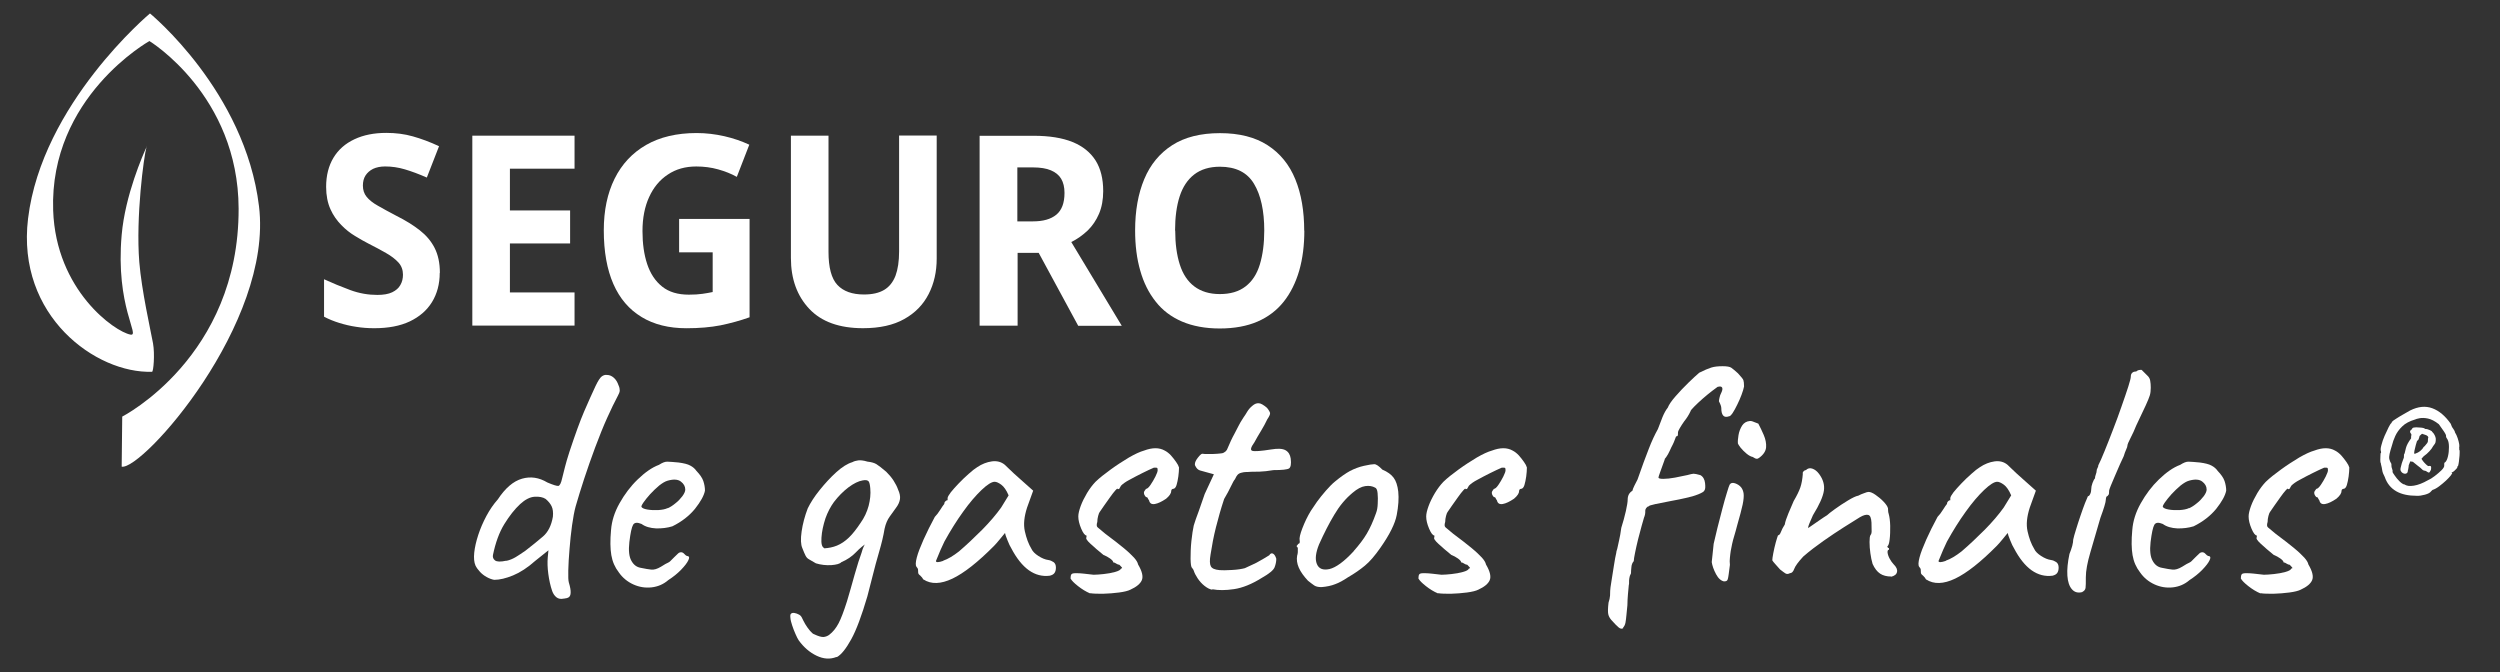 <svg width="186" height="50" viewBox="0 0 186 50" fill="none" xmlns="http://www.w3.org/2000/svg">
<rect x="0" y="0" width="186" height="50" fill="#333333" stroke="none"/>
<path d="M32.716 20.301C32.716 21.127 32.52 21.859 32.138 22.479C31.756 23.098 31.199 23.573 30.487 23.913C29.765 24.254 28.887 24.419 27.845 24.419C27.391 24.419 26.937 24.388 26.504 24.316C26.07 24.254 25.647 24.151 25.245 24.027C24.842 23.903 24.46 23.748 24.109 23.562V20.776C24.739 21.065 25.389 21.333 26.06 21.581C26.731 21.828 27.401 21.942 28.072 21.942C28.526 21.942 28.898 21.88 29.177 21.746C29.455 21.612 29.662 21.436 29.785 21.209C29.919 20.982 29.981 20.724 29.981 20.435C29.981 20.084 29.868 19.774 29.641 19.527C29.414 19.279 29.104 19.042 28.722 18.825C28.341 18.608 27.907 18.371 27.412 18.123C27.102 17.968 26.772 17.772 26.411 17.555C26.049 17.339 25.709 17.07 25.389 16.74C25.069 16.41 24.791 16.028 24.584 15.563C24.378 15.099 24.264 14.552 24.264 13.902C24.264 13.055 24.45 12.333 24.811 11.734C25.172 11.136 25.688 10.681 26.369 10.361C27.051 10.041 27.835 9.887 28.743 9.887C29.434 9.887 30.095 9.969 30.714 10.145C31.333 10.32 31.983 10.558 32.665 10.878L31.756 13.21C31.148 12.942 30.611 12.746 30.126 12.601C29.641 12.457 29.156 12.384 28.65 12.384C28.31 12.384 28.01 12.446 27.763 12.56C27.515 12.684 27.329 12.849 27.195 13.055C27.061 13.262 26.999 13.52 26.999 13.809C26.999 14.139 27.092 14.418 27.278 14.645C27.463 14.872 27.742 15.099 28.113 15.305C28.485 15.522 28.949 15.77 29.496 16.059C30.177 16.399 30.755 16.761 31.23 17.132C31.705 17.504 32.076 17.937 32.334 18.443C32.592 18.949 32.727 19.568 32.727 20.301H32.716Z" fill="white"/>
<path d="M42.746 24.224H35.141V10.094H42.746V12.55H37.937V15.657H42.416V18.113H37.937V21.757H42.746V24.234V24.224Z" fill="white"/>
<path d="M50.536 16.287H55.768V23.605C55.077 23.853 54.354 24.049 53.611 24.204C52.868 24.348 52.022 24.421 51.073 24.421C49.762 24.421 48.647 24.142 47.729 23.584C46.81 23.027 46.109 22.212 45.634 21.128C45.159 20.044 44.922 18.713 44.922 17.134C44.922 15.658 45.19 14.378 45.727 13.294C46.264 12.21 47.048 11.374 48.069 10.786C49.091 10.198 50.35 9.898 51.826 9.898C52.528 9.898 53.219 9.981 53.9 10.136C54.581 10.291 55.19 10.507 55.748 10.765L54.819 13.16C54.416 12.933 53.952 12.747 53.436 12.603C52.92 12.458 52.373 12.386 51.805 12.386C50.99 12.386 50.288 12.582 49.69 12.985C49.091 13.377 48.627 13.934 48.297 14.657C47.966 15.379 47.801 16.225 47.801 17.196C47.801 18.125 47.915 18.94 48.152 19.652C48.389 20.364 48.761 20.922 49.267 21.324C49.772 21.727 50.433 21.923 51.248 21.923C51.64 21.923 51.981 21.902 52.259 21.861C52.538 21.82 52.796 21.778 53.023 21.727V18.775H50.526V16.277L50.536 16.287Z" fill="white"/>
<path d="M69.69 19.237C69.69 20.218 69.494 21.095 69.091 21.879C68.689 22.664 68.09 23.283 67.275 23.737C66.47 24.191 65.448 24.418 64.21 24.418C62.456 24.418 61.124 23.944 60.216 22.984C59.308 22.024 58.844 20.765 58.844 19.196V10.092H61.641V18.742C61.641 19.898 61.857 20.723 62.301 21.198C62.745 21.673 63.405 21.91 64.282 21.91C64.902 21.91 65.397 21.797 65.779 21.57C66.161 21.343 66.439 20.992 66.625 20.517C66.8 20.042 66.893 19.444 66.893 18.711V10.082H69.69V19.227V19.237Z" fill="white"/>
<path d="M76.908 10.102C78.063 10.102 79.034 10.256 79.797 10.566C80.561 10.876 81.129 11.34 81.51 11.939C81.892 12.548 82.078 13.301 82.078 14.22C82.078 14.849 81.975 15.417 81.768 15.902C81.562 16.387 81.273 16.81 80.922 17.151C80.561 17.492 80.158 17.781 79.704 18.008L83.461 24.242H80.22L77.279 18.813H75.71V24.231H72.883V10.102H76.939H76.908ZM76.856 12.455H75.69V16.47H76.856C77.609 16.47 78.187 16.305 78.59 15.974C78.992 15.644 79.199 15.107 79.199 14.354C79.199 13.931 79.116 13.58 78.951 13.301C78.786 13.023 78.528 12.816 78.187 12.672C77.847 12.527 77.393 12.455 76.856 12.455Z" fill="white"/>
<path d="M97.043 17.152C97.043 18.246 96.92 19.237 96.662 20.135C96.404 21.022 96.022 21.796 95.516 22.436C95 23.087 94.35 23.582 93.566 23.923C92.781 24.263 91.842 24.439 90.748 24.439C89.675 24.439 88.736 24.263 87.941 23.923C87.147 23.582 86.486 23.087 85.981 22.436C85.465 21.786 85.083 21.022 84.835 20.135C84.577 19.247 84.453 18.246 84.453 17.142C84.453 15.676 84.68 14.406 85.134 13.323C85.588 12.239 86.28 11.403 87.209 10.804C88.137 10.206 89.324 9.906 90.769 9.906C92.203 9.906 93.38 10.206 94.309 10.804C95.237 11.403 95.929 12.249 96.373 13.343C96.817 14.427 97.033 15.707 97.033 17.172L97.043 17.152ZM87.436 17.152C87.436 18.132 87.549 18.968 87.776 19.68C88.003 20.393 88.364 20.94 88.86 21.311C89.355 21.683 89.985 21.879 90.748 21.879C91.543 21.879 92.172 21.693 92.668 21.311C93.163 20.929 93.514 20.393 93.731 19.68C93.948 18.968 94.061 18.122 94.061 17.152C94.061 15.676 93.803 14.51 93.297 13.674C92.792 12.827 91.945 12.404 90.759 12.404C89.985 12.404 89.345 12.6 88.849 12.982C88.354 13.364 87.993 13.911 87.766 14.613C87.539 15.315 87.425 16.171 87.425 17.152H87.436Z" fill="white"/>
<path d="M10.898 10.941C10.929 10.879 10.94 10.848 10.94 10.848C10.929 10.848 10.919 10.879 10.898 10.941Z" fill="white"/>
<path d="M19.27 15.347C18.238 6.79 11.158 1 11.158 1C11.158 1 3.119 7.719 2.087 16.265C1.21 23.521 7.164 27.804 11.313 27.66C11.416 27.66 11.53 26.36 11.385 25.544C11.189 24.491 10.539 21.622 10.364 19.506C10.095 16.141 10.704 11.61 10.9 10.939C10.652 11.486 9.311 14.511 9.053 17.473C8.578 22.819 10.467 25.038 9.703 24.894C8.537 24.677 4.161 21.601 3.955 15.656C3.666 7.213 11.117 3.054 11.117 3.054C11.117 3.054 17.732 7.079 17.753 15.522C17.784 26.566 9.094 30.994 9.094 30.994L9.053 34.72C10.58 35.009 20.333 24.068 19.27 15.347Z" fill="white"/>
<path d="M41.95 44.534C41.733 44.585 41.547 44.554 41.403 44.441C41.259 44.327 41.155 44.172 41.083 43.976C40.949 43.584 40.856 43.161 40.794 42.697C40.732 42.232 40.722 41.83 40.753 41.468L40.804 40.942L39.824 41.726C39.257 42.232 38.699 42.593 38.173 42.81C37.647 43.027 37.172 43.14 36.769 43.14C36.584 43.109 36.398 43.037 36.212 42.934C36.026 42.831 35.861 42.707 35.717 42.552C35.572 42.397 35.459 42.242 35.376 42.077C35.273 41.84 35.242 41.52 35.283 41.117C35.325 40.715 35.428 40.271 35.583 39.796C35.737 39.322 35.944 38.847 36.191 38.382C36.439 37.918 36.718 37.515 37.038 37.154C37.595 36.308 38.194 35.802 38.833 35.616C39.473 35.43 40.103 35.523 40.722 35.895C41.155 36.081 41.434 36.163 41.537 36.153C41.651 36.132 41.744 35.947 41.826 35.575C41.888 35.306 41.96 35.028 42.033 34.749C42.105 34.471 42.208 34.099 42.363 33.624C42.786 32.344 43.147 31.343 43.457 30.621C43.766 29.898 44.055 29.269 44.303 28.732C44.489 28.34 44.644 28.102 44.767 28.009C44.891 27.916 45.025 27.875 45.16 27.896C45.345 27.896 45.51 27.968 45.665 28.102C45.82 28.236 45.934 28.422 46.016 28.66C46.088 28.814 46.109 28.938 46.109 29.052C46.109 29.165 46.047 29.31 45.944 29.496C45.727 29.898 45.469 30.435 45.17 31.095C44.871 31.756 44.582 32.489 44.282 33.284C43.983 34.078 43.715 34.863 43.457 35.637C43.209 36.411 42.992 37.092 42.827 37.68C42.724 38.052 42.642 38.527 42.559 39.094C42.476 39.662 42.425 40.25 42.373 40.849C42.322 41.448 42.291 41.974 42.28 42.439C42.27 42.903 42.28 43.202 42.322 43.337C42.425 43.677 42.466 43.925 42.456 44.09C42.456 44.255 42.404 44.369 42.322 44.431C42.239 44.492 42.105 44.523 41.919 44.544L41.95 44.534ZM37.678 41.726C37.915 41.675 38.142 41.582 38.369 41.448C38.596 41.313 38.833 41.148 39.091 40.973C39.597 40.581 40.031 40.23 40.402 39.91C40.773 39.59 41.021 39.105 41.135 38.444C41.166 38.124 41.135 37.866 41.042 37.67C40.949 37.474 40.804 37.299 40.598 37.123C40.392 36.989 40.123 36.937 39.773 36.958C39.432 36.979 39.071 37.164 38.699 37.505C38.297 37.877 37.905 38.372 37.523 38.991C37.141 39.611 36.862 40.385 36.676 41.293C36.646 41.458 36.697 41.592 36.831 41.695C36.965 41.799 37.244 41.809 37.667 41.716L37.678 41.726Z" fill="white"/>
<path d="M49.704 43.173C49.353 43.473 48.94 43.648 48.476 43.7C48.011 43.751 47.557 43.679 47.124 43.483C46.69 43.287 46.319 42.987 46.04 42.585C45.751 42.213 45.566 41.79 45.483 41.305C45.401 40.82 45.39 40.201 45.462 39.427C45.514 38.766 45.72 38.105 46.092 37.445C46.463 36.784 46.907 36.186 47.444 35.67C47.98 35.154 48.496 34.782 49.023 34.586C49.281 34.421 49.487 34.338 49.663 34.349C49.838 34.349 50.117 34.38 50.488 34.41C50.88 34.462 51.169 34.534 51.355 34.638C51.551 34.741 51.706 34.875 51.819 35.04C52.067 35.298 52.243 35.546 52.325 35.783C52.408 36.031 52.449 36.268 52.449 36.506C52.377 36.877 52.129 37.321 51.706 37.858C51.273 38.384 50.715 38.818 50.024 39.158C49.652 39.272 49.25 39.323 48.816 39.313C48.383 39.292 48.011 39.189 47.733 38.983C47.413 38.849 47.206 38.869 47.103 39.045C47 39.22 46.907 39.643 46.825 40.325C46.752 40.965 46.804 41.429 46.979 41.728C47.145 42.028 47.372 42.193 47.66 42.244C48.001 42.317 48.259 42.358 48.455 42.379C48.651 42.399 48.889 42.337 49.178 42.162C49.446 41.997 49.611 41.893 49.683 41.873C49.745 41.842 49.807 41.811 49.848 41.77L50.168 41.45C50.282 41.336 50.375 41.243 50.447 41.181C50.509 41.119 50.591 41.088 50.674 41.088C50.757 41.088 50.839 41.13 50.901 41.202C50.963 41.274 51.035 41.336 51.107 41.367C51.273 41.367 51.314 41.47 51.221 41.666C51.128 41.873 50.942 42.11 50.674 42.389C50.406 42.667 50.086 42.925 49.714 43.163L49.704 43.173ZM49.673 37.816C49.859 37.734 50.055 37.61 50.251 37.445C50.457 37.29 50.622 37.104 50.767 36.919C50.911 36.722 50.984 36.557 50.984 36.423C50.984 36.186 50.87 35.99 50.653 35.825C50.437 35.659 50.106 35.639 49.673 35.763C49.487 35.814 49.281 35.938 49.043 36.124C48.806 36.32 48.589 36.537 48.373 36.764C48.166 37.001 47.991 37.208 47.867 37.393C47.743 37.579 47.691 37.693 47.733 37.724C47.784 37.806 47.929 37.868 48.166 37.909C48.404 37.951 48.672 37.961 48.961 37.951C49.26 37.93 49.498 37.889 49.683 37.796L49.673 37.816Z" fill="white"/>
<path d="M62.231 48.879C61.756 49.065 61.271 49.033 60.755 48.786C60.239 48.538 59.795 48.156 59.424 47.64C59.352 47.537 59.279 47.382 59.187 47.176C59.094 46.969 59.011 46.752 58.939 46.536C58.867 46.319 58.815 46.123 58.805 45.958C58.784 45.793 58.805 45.689 58.856 45.658C58.908 45.607 58.99 45.586 59.114 45.607C59.228 45.627 59.341 45.669 59.455 45.731C59.569 45.793 59.63 45.886 59.672 45.978C59.723 46.092 59.806 46.247 59.909 46.433C60.023 46.618 60.136 46.783 60.27 46.938C60.404 47.093 60.508 47.176 60.569 47.186C60.889 47.341 61.127 47.403 61.282 47.392C61.436 47.372 61.571 47.32 61.684 47.238C61.973 47.021 62.2 46.732 62.386 46.381C62.572 46.03 62.778 45.483 63.015 44.74C63.201 44.121 63.387 43.46 63.583 42.758C63.779 42.056 63.955 41.52 64.099 41.127C64.15 40.921 64.213 40.756 64.285 40.611C64.357 40.467 64.429 40.364 64.501 40.291H64.656C64.285 40.529 63.955 40.797 63.676 41.096C63.387 41.396 63.026 41.644 62.592 41.829C62.489 41.943 62.241 42.015 61.849 42.046C61.457 42.067 61.075 42.025 60.704 41.912C60.466 41.778 60.291 41.674 60.188 41.612C60.074 41.551 59.992 41.458 59.93 41.334C59.868 41.22 59.795 41.035 59.692 40.776C59.579 40.518 59.558 40.116 59.641 39.538C59.723 38.97 59.878 38.392 60.095 37.825C60.301 37.401 60.59 36.947 60.982 36.462C61.374 35.977 61.777 35.533 62.221 35.131C62.654 34.739 63.057 34.491 63.407 34.388C63.542 34.315 63.686 34.274 63.851 34.253C64.006 34.233 64.243 34.253 64.543 34.346C64.832 34.377 65.048 34.439 65.203 34.532C65.358 34.625 65.595 34.811 65.936 35.1C66.153 35.316 66.338 35.533 66.483 35.76C66.627 35.987 66.741 36.204 66.823 36.441C66.937 36.689 66.989 36.927 66.958 37.133C66.927 37.34 66.834 37.556 66.669 37.773C66.514 37.99 66.359 38.206 66.194 38.434C66.029 38.661 65.895 38.96 65.812 39.342C65.73 39.848 65.595 40.415 65.41 41.045C65.224 41.674 65.069 42.263 64.935 42.8L64.532 44.368C64.109 45.803 63.717 46.866 63.335 47.558C62.953 48.249 62.602 48.703 62.262 48.889L62.231 48.879ZM61.312 40.797C61.653 40.776 61.973 40.715 62.272 40.591C62.572 40.467 62.871 40.271 63.16 39.992C63.449 39.713 63.727 39.352 64.016 38.919C64.305 38.516 64.501 38.093 64.625 37.639C64.739 37.195 64.79 36.761 64.749 36.338C64.728 36.07 64.687 35.895 64.625 35.812C64.553 35.729 64.419 35.698 64.192 35.74C63.872 35.791 63.521 35.967 63.129 36.256C62.737 36.555 62.376 36.916 62.045 37.35C61.798 37.69 61.581 38.093 61.416 38.557C61.251 39.063 61.147 39.538 61.117 39.992C61.086 40.446 61.147 40.704 61.323 40.776L61.312 40.797Z" fill="white"/>
<path d="M68.715 43.142C68.643 43.008 68.56 42.904 68.467 42.822C68.364 42.749 68.313 42.677 68.313 42.605C68.313 42.533 68.313 42.471 68.302 42.388C68.302 42.316 68.251 42.244 68.189 42.172C68.106 42.068 68.117 41.841 68.209 41.48C68.302 41.119 68.478 40.675 68.715 40.138C68.953 39.612 69.231 39.044 69.551 38.456C69.685 38.322 69.819 38.146 69.954 37.929C70.088 37.713 70.191 37.568 70.253 37.496C70.253 37.434 70.273 37.362 70.325 37.31C70.377 37.248 70.439 37.217 70.501 37.217V37.062C70.501 36.98 70.583 36.835 70.738 36.629C70.903 36.422 71.099 36.206 71.336 35.958C71.574 35.71 71.811 35.483 72.069 35.256C72.317 35.029 72.534 34.864 72.699 34.761C73.049 34.523 73.421 34.379 73.793 34.327C74.164 34.276 74.494 34.358 74.763 34.585C74.814 34.637 74.897 34.719 75.021 34.833C75.134 34.947 75.279 35.081 75.433 35.225C75.599 35.37 75.753 35.514 75.929 35.669L76.868 36.505L76.414 37.764C76.197 38.435 76.135 39.023 76.249 39.529C76.362 40.035 76.517 40.468 76.744 40.84C76.827 41.026 77.002 41.201 77.26 41.366C77.518 41.532 77.766 41.635 78.003 41.666C78.137 41.686 78.261 41.738 78.385 41.821C78.499 41.903 78.56 42.037 78.56 42.223C78.56 42.388 78.529 42.522 78.457 42.626C78.385 42.729 78.271 42.791 78.106 42.832C77.549 42.904 77.033 42.77 76.548 42.429C76.073 42.089 75.629 41.542 75.227 40.768C75.155 40.665 75.072 40.479 74.959 40.2C74.845 39.922 74.783 39.746 74.773 39.653C74.701 39.736 74.577 39.891 74.391 40.118C74.205 40.345 74.061 40.51 73.958 40.613C72.76 41.821 71.728 42.636 70.862 43.049C69.995 43.462 69.272 43.482 68.705 43.111L68.715 43.142ZM70.17 41.717C70.531 41.593 70.924 41.356 71.347 41.026C71.914 40.541 72.492 39.994 73.081 39.405C73.658 38.817 74.123 38.27 74.484 37.764L75.041 36.856C74.876 36.464 74.69 36.206 74.494 36.061C74.298 35.917 74.133 35.844 73.999 35.844C73.782 35.844 73.452 36.051 73.029 36.453C72.606 36.856 72.141 37.393 71.656 38.074C71.171 38.745 70.707 39.488 70.263 40.293C70.098 40.634 69.881 41.108 69.634 41.738C69.634 41.852 69.819 41.852 70.18 41.728L70.17 41.717Z" fill="white"/>
<path d="M81.114 44.154C80.794 44.02 80.495 43.834 80.206 43.607C79.917 43.38 79.731 43.194 79.648 43.039C79.648 42.885 79.669 42.781 79.721 42.719C79.772 42.657 79.917 42.637 80.164 42.647C80.412 42.647 80.804 42.699 81.362 42.761C81.568 42.761 81.816 42.74 82.115 42.709C82.414 42.678 82.703 42.627 82.961 42.554C83.219 42.482 83.374 42.399 83.405 42.296C83.487 42.296 83.508 42.265 83.457 42.203C83.405 42.141 83.343 42.08 83.281 42.018C83.209 42.018 83.137 41.987 83.054 41.935C82.972 41.873 82.889 41.842 82.827 41.842C82.827 41.76 82.744 41.667 82.59 41.553C82.435 41.44 82.27 41.357 82.094 41.285C81.723 40.985 81.403 40.707 81.135 40.459C80.866 40.211 80.763 40.056 80.835 39.964V39.84C80.722 39.84 80.588 39.675 80.443 39.334C80.299 38.993 80.226 38.694 80.226 38.426C80.226 38.219 80.288 37.972 80.402 37.652C80.515 37.342 80.68 37.012 80.876 36.681C81.083 36.341 81.289 36.072 81.506 35.845C81.805 35.556 82.187 35.257 82.641 34.927C83.095 34.596 83.549 34.307 83.993 34.039C84.437 33.781 84.819 33.606 85.118 33.523C85.417 33.41 85.706 33.348 85.964 33.348C86.222 33.348 86.46 33.41 86.656 33.523C86.821 33.606 86.976 33.73 87.12 33.884C87.265 34.05 87.388 34.204 87.502 34.37C87.615 34.524 87.688 34.669 87.719 34.782C87.719 34.989 87.698 35.206 87.667 35.453C87.636 35.701 87.585 35.907 87.533 36.093C87.471 36.279 87.388 36.372 87.265 36.372C87.182 36.392 87.141 36.444 87.141 36.527C87.141 36.692 87.017 36.888 86.759 37.105C86.439 37.321 86.16 37.456 85.923 37.497C85.686 37.538 85.541 37.456 85.49 37.228C85.438 37.156 85.407 37.105 85.386 37.053C85.366 37.001 85.324 36.981 85.263 36.981C85.159 36.877 85.108 36.774 85.108 36.651C85.108 36.589 85.159 36.496 85.263 36.372C85.345 36.372 85.459 36.279 85.593 36.083C85.727 35.887 85.851 35.68 85.964 35.453C86.078 35.226 86.129 35.071 86.129 34.989C86.129 34.886 86.119 34.834 86.088 34.813C86.067 34.793 85.985 34.793 85.851 34.793C85.613 34.896 85.324 35.03 84.994 35.195C84.664 35.36 84.344 35.526 84.045 35.691C83.746 35.845 83.539 36 83.405 36.134C83.343 36.248 83.291 36.32 83.281 36.351C83.271 36.382 83.219 36.392 83.157 36.392C83.157 36.32 83.106 36.351 82.992 36.475C82.879 36.599 82.744 36.774 82.59 36.991C82.435 37.208 82.28 37.425 82.136 37.631C81.991 37.837 81.888 37.992 81.816 38.096C81.785 38.126 81.743 38.23 81.702 38.385C81.661 38.539 81.64 38.694 81.64 38.828C81.578 39.035 81.578 39.169 81.671 39.241C81.754 39.313 81.939 39.468 82.228 39.706C82.817 40.139 83.281 40.511 83.622 40.789C83.962 41.068 84.21 41.316 84.375 41.491C84.54 41.677 84.643 41.842 84.674 41.997C84.974 42.503 85.066 42.895 84.953 43.163C84.839 43.432 84.55 43.669 84.096 43.875C83.931 43.958 83.653 44.03 83.26 44.082C82.868 44.133 82.476 44.164 82.074 44.175C81.671 44.175 81.351 44.175 81.114 44.133V44.154Z" fill="white"/>
<path d="M90.178 43.873C89.992 43.842 89.806 43.739 89.61 43.584C89.414 43.429 89.249 43.243 89.104 43.027C88.96 42.81 88.867 42.624 88.816 42.459C88.816 42.428 88.774 42.356 88.692 42.252C88.619 42.201 88.588 41.984 88.578 41.582C88.578 41.189 88.588 40.746 88.64 40.25C88.692 39.765 88.754 39.373 88.816 39.094C88.898 38.826 89.022 38.454 89.197 38C89.362 37.536 89.507 37.123 89.631 36.751L90.312 35.286L89.3 35.007C89.187 34.976 89.084 34.904 89.012 34.8C88.939 34.697 88.898 34.615 88.898 34.542C88.898 34.408 88.97 34.243 89.125 34.047C89.28 33.851 89.383 33.758 89.455 33.758C89.538 33.779 89.693 33.779 89.92 33.779C90.147 33.779 90.374 33.779 90.591 33.758C90.807 33.737 90.941 33.727 90.993 33.706C91.065 33.675 91.127 33.624 91.199 33.572C91.261 33.51 91.313 33.428 91.354 33.304C91.437 33.118 91.509 32.943 91.581 32.788C91.653 32.633 91.746 32.447 91.86 32.241C91.973 32.024 92.077 31.838 92.149 31.683C92.221 31.529 92.345 31.322 92.52 31.054C92.603 30.94 92.696 30.796 92.799 30.62C92.902 30.455 93.026 30.311 93.181 30.187C93.336 30.053 93.49 29.991 93.645 30.001C93.8 30.001 94.006 30.125 94.264 30.342C94.399 30.507 94.471 30.641 94.492 30.724C94.512 30.806 94.44 30.971 94.285 31.198C94.151 31.487 93.996 31.766 93.821 32.055C93.645 32.344 93.48 32.623 93.325 32.912C93.057 33.283 93.005 33.49 93.171 33.541C93.336 33.593 93.81 33.562 94.584 33.438C95.069 33.355 95.431 33.376 95.647 33.5C95.864 33.624 95.988 33.83 96.029 34.119C96.081 34.522 96.029 34.77 95.905 34.852C95.771 34.935 95.379 34.976 94.749 34.976C94.347 35.048 93.996 35.079 93.718 35.09C93.428 35.09 93.222 35.1 93.088 35.1C92.871 35.12 92.727 35.12 92.654 35.12C92.582 35.12 92.489 35.141 92.355 35.172C92.221 35.203 92.128 35.265 92.066 35.337C92.004 35.41 91.942 35.513 91.88 35.657C91.808 35.729 91.715 35.905 91.581 36.184C91.447 36.462 91.282 36.782 91.076 37.123C90.838 37.835 90.642 38.537 90.467 39.228C90.291 39.92 90.167 40.601 90.064 41.262C89.992 41.685 90.002 41.974 90.085 42.129C90.167 42.294 90.384 42.387 90.745 42.418C90.931 42.438 91.23 42.428 91.643 42.407C92.056 42.387 92.376 42.335 92.613 42.273C92.799 42.191 92.995 42.098 93.191 42.005C93.398 41.912 93.583 41.819 93.748 41.716C93.903 41.633 94.13 41.499 94.43 41.313C94.512 41.179 94.605 41.138 94.708 41.189C94.811 41.241 94.894 41.365 94.956 41.571C94.956 41.778 94.915 41.984 94.832 42.201C94.749 42.418 94.44 42.676 93.893 42.985C93.14 43.46 92.438 43.739 91.808 43.832C91.179 43.925 90.642 43.925 90.209 43.842L90.178 43.873Z" fill="white"/>
<path d="M98.293 43.68C98.076 43.68 97.901 43.639 97.777 43.556C97.653 43.473 97.498 43.35 97.312 43.205C96.993 42.864 96.766 42.544 96.631 42.235C96.497 41.925 96.456 41.626 96.508 41.337C96.559 41.203 96.57 41.007 96.559 40.759C96.477 40.676 96.446 40.625 96.487 40.594C96.518 40.573 96.549 40.522 96.59 40.46C96.693 40.46 96.724 40.367 96.693 40.181C96.662 40.047 96.724 39.747 96.9 39.293C97.075 38.839 97.282 38.406 97.529 38.003C97.632 37.838 97.787 37.611 97.983 37.332C98.19 37.054 98.406 36.775 98.654 36.496C98.902 36.218 99.118 35.99 99.325 35.825C99.748 35.474 100.12 35.216 100.44 35.041C100.759 34.876 101.1 34.742 101.471 34.659C101.843 34.576 102.101 34.535 102.245 34.535C102.39 34.535 102.586 34.669 102.844 34.938C103.236 35.103 103.515 35.309 103.69 35.547C103.866 35.784 103.979 36.125 104.031 36.579C104.082 37.084 104.041 37.663 103.917 38.313C103.793 38.963 103.391 39.768 102.72 40.728C102.297 41.337 101.915 41.781 101.554 42.08C101.193 42.379 100.78 42.668 100.295 42.947C99.944 43.184 99.624 43.36 99.335 43.463C99.046 43.577 98.716 43.649 98.324 43.68H98.293ZM100.718 40.996C101.121 40.542 101.451 40.109 101.688 39.706C101.926 39.304 102.163 38.788 102.38 38.168C102.452 37.983 102.493 37.755 102.503 37.477C102.524 37.198 102.514 36.94 102.493 36.692C102.473 36.445 102.4 36.31 102.307 36.279C102.101 36.166 101.864 36.125 101.575 36.166C101.286 36.207 100.976 36.372 100.636 36.661C100.109 37.095 99.655 37.642 99.273 38.292C98.881 38.942 98.51 39.675 98.138 40.501C97.891 41.11 97.829 41.595 97.973 41.956C98.118 42.317 98.427 42.441 98.912 42.338C99.387 42.224 99.996 41.791 100.718 41.007V40.996Z" fill="white"/>
<path d="M106.997 44.154C106.677 44.02 106.377 43.834 106.089 43.607C105.8 43.38 105.614 43.194 105.531 43.039C105.531 42.885 105.552 42.781 105.603 42.719C105.655 42.657 105.8 42.637 106.047 42.647C106.295 42.647 106.687 42.699 107.244 42.761C107.451 42.761 107.698 42.74 107.998 42.709C108.297 42.678 108.586 42.627 108.844 42.554C109.102 42.482 109.257 42.399 109.288 42.296C109.37 42.296 109.391 42.265 109.339 42.203C109.288 42.141 109.226 42.08 109.164 42.018C109.092 42.018 109.019 41.987 108.937 41.935C108.854 41.873 108.772 41.842 108.71 41.842C108.71 41.76 108.627 41.667 108.472 41.553C108.318 41.44 108.153 41.357 107.977 41.285C107.606 40.985 107.286 40.707 107.017 40.459C106.749 40.211 106.646 40.056 106.718 39.964V39.84C106.605 39.84 106.47 39.675 106.326 39.334C106.181 38.993 106.109 38.694 106.109 38.426C106.109 38.219 106.171 37.972 106.285 37.652C106.398 37.342 106.563 37.012 106.759 36.681C106.966 36.341 107.172 36.072 107.389 35.845C107.688 35.556 108.07 35.257 108.524 34.927C108.978 34.596 109.432 34.307 109.876 34.039C110.32 33.781 110.702 33.606 111.001 33.523C111.3 33.41 111.589 33.348 111.847 33.348C112.105 33.348 112.342 33.41 112.539 33.523C112.704 33.606 112.858 33.73 113.003 33.884C113.147 34.05 113.271 34.204 113.385 34.37C113.498 34.524 113.571 34.669 113.601 34.782C113.601 34.989 113.581 35.206 113.55 35.453C113.519 35.701 113.467 35.907 113.416 36.093C113.354 36.279 113.271 36.372 113.147 36.372C113.065 36.392 113.024 36.444 113.024 36.527C113.024 36.692 112.9 36.888 112.642 37.105C112.322 37.321 112.043 37.456 111.806 37.497C111.568 37.538 111.424 37.456 111.372 37.228C111.321 37.156 111.29 37.105 111.269 37.053C111.249 37.001 111.207 36.981 111.145 36.981C111.042 36.877 110.991 36.774 110.991 36.651C110.991 36.589 111.042 36.496 111.145 36.372C111.228 36.372 111.341 36.279 111.476 36.083C111.61 35.887 111.734 35.68 111.847 35.453C111.961 35.226 112.012 35.071 112.012 34.989C112.012 34.886 112.002 34.834 111.971 34.813C111.95 34.793 111.868 34.793 111.734 34.793C111.496 34.896 111.207 35.03 110.877 35.195C110.547 35.36 110.227 35.526 109.928 35.691C109.628 35.845 109.422 36 109.288 36.134C109.226 36.248 109.174 36.32 109.164 36.351C109.154 36.382 109.102 36.392 109.04 36.392C109.04 36.32 108.988 36.351 108.875 36.475C108.761 36.599 108.627 36.774 108.472 36.991C108.318 37.208 108.163 37.425 108.018 37.631C107.874 37.837 107.771 37.992 107.698 38.096C107.667 38.126 107.626 38.23 107.585 38.385C107.544 38.539 107.523 38.694 107.523 38.828C107.461 39.035 107.461 39.169 107.554 39.241C107.637 39.313 107.822 39.468 108.111 39.706C108.699 40.139 109.164 40.511 109.504 40.789C109.845 41.068 110.093 41.316 110.258 41.491C110.423 41.677 110.526 41.842 110.557 41.997C110.856 42.503 110.949 42.895 110.836 43.163C110.722 43.432 110.433 43.669 109.979 43.875C109.814 43.958 109.535 44.03 109.143 44.082C108.751 44.133 108.359 44.164 107.956 44.175C107.554 44.175 107.234 44.175 106.997 44.133V44.154Z" fill="white"/>
<path d="M120.769 46.733C120.665 46.805 120.552 46.784 120.428 46.681C120.304 46.578 120.118 46.392 119.881 46.124C119.767 45.99 119.685 45.845 119.654 45.69C119.623 45.535 119.623 45.257 119.675 44.834C119.736 44.648 119.778 44.472 119.788 44.307C119.788 44.142 119.798 44.018 119.798 43.956C119.798 43.853 119.829 43.616 119.891 43.244C119.953 42.873 120.015 42.48 120.077 42.068C120.139 41.655 120.201 41.335 120.253 41.118C120.253 41.097 120.252 41.056 120.273 40.994C120.294 40.922 120.304 40.87 120.325 40.819C120.356 40.664 120.407 40.468 120.459 40.21C120.521 39.962 120.572 39.642 120.624 39.27C120.758 38.847 120.872 38.434 120.965 38.022C121.057 37.609 121.099 37.33 121.099 37.175C121.099 36.876 121.212 36.659 121.45 36.515C121.47 36.432 121.512 36.298 121.604 36.122C121.687 35.947 121.77 35.803 121.831 35.679C122.172 34.719 122.44 33.955 122.667 33.398C122.884 32.83 123.111 32.345 123.348 31.922C123.452 31.633 123.565 31.344 123.689 31.034C123.813 30.735 123.947 30.497 124.081 30.332C124.164 30.115 124.36 29.826 124.659 29.486C124.958 29.145 125.278 28.805 125.619 28.474C125.959 28.144 126.228 27.896 126.424 27.731C126.795 27.545 127.084 27.422 127.311 27.349C127.538 27.277 127.817 27.246 128.168 27.246C128.488 27.246 128.705 27.287 128.808 27.36C128.921 27.432 129.076 27.576 129.303 27.773C129.54 28.03 129.675 28.196 129.706 28.278C129.737 28.361 129.757 28.526 129.757 28.753C129.726 28.918 129.664 29.125 129.571 29.372C129.479 29.62 129.375 29.857 129.252 30.105C129.128 30.353 129.024 30.559 128.911 30.724C128.797 30.89 128.715 30.972 128.643 30.972C128.436 31.044 128.292 31.024 128.199 30.91C128.106 30.797 128.065 30.621 128.065 30.363C128.065 30.25 128.003 30.074 127.889 29.857C127.889 29.806 127.9 29.723 127.931 29.589C127.951 29.465 128.003 29.341 128.065 29.218C128.147 29.052 128.168 28.918 128.127 28.836C128.085 28.753 127.972 28.732 127.786 28.784C127.734 28.815 127.6 28.918 127.384 29.083C127.167 29.248 126.93 29.445 126.692 29.651C126.455 29.857 126.238 30.064 126.052 30.25C125.867 30.435 125.774 30.549 125.774 30.601C125.64 30.89 125.474 31.137 125.299 31.354C125.185 31.519 125.072 31.684 124.979 31.849C124.886 32.014 124.845 32.107 124.845 32.138C124.845 32.211 124.845 32.273 124.835 32.355C124.835 32.427 124.783 32.469 124.7 32.469C124.597 32.768 124.484 33.036 124.35 33.274C124.277 33.439 124.195 33.614 124.102 33.79C123.999 33.965 123.916 34.089 123.844 34.161H123.864C123.71 34.584 123.596 34.904 123.514 35.132C123.431 35.359 123.39 35.493 123.39 35.524C123.39 35.596 123.514 35.627 123.751 35.627C123.988 35.627 124.288 35.596 124.618 35.534C124.958 35.472 125.258 35.41 125.526 35.348C125.763 35.286 125.918 35.245 126.001 35.245C126.083 35.245 126.259 35.276 126.506 35.348C126.713 35.462 126.826 35.668 126.857 35.947C126.888 36.226 126.878 36.401 126.806 36.494C126.785 36.566 126.641 36.659 126.362 36.773C126.083 36.886 125.763 36.979 125.412 37.051C125.113 37.124 124.742 37.196 124.298 37.278C123.865 37.361 123.483 37.444 123.152 37.505C122.822 37.578 122.657 37.629 122.657 37.681C122.585 37.681 122.533 37.722 122.482 37.794C122.43 37.867 122.409 37.929 122.409 37.98C122.409 38.094 122.409 38.197 122.389 38.28C122.368 38.362 122.347 38.445 122.316 38.507C122.286 38.61 122.224 38.806 122.141 39.116C122.058 39.425 121.966 39.755 121.873 40.127C121.78 40.499 121.708 40.839 121.646 41.139C121.584 41.438 121.553 41.644 121.553 41.748C121.45 41.861 121.388 42.016 121.377 42.191C121.357 42.367 121.346 42.522 121.346 42.656C121.274 42.79 121.233 42.914 121.223 43.017C121.202 43.131 121.202 43.213 121.202 43.285V43.389C121.202 43.389 121.202 43.492 121.181 43.543C121.161 43.709 121.14 43.936 121.119 44.214C121.099 44.493 121.078 44.761 121.078 45.03L121.006 45.763C120.985 45.979 120.965 46.175 120.934 46.33C120.903 46.485 120.841 46.609 120.758 46.691L120.769 46.733ZM128.312 43.265C128.065 43.234 127.848 43.048 127.673 42.718C127.497 42.388 127.394 42.088 127.353 41.82C127.373 41.686 127.394 41.489 127.415 41.242C127.435 40.984 127.466 40.726 127.497 40.457C127.569 40.137 127.662 39.745 127.776 39.281C127.889 38.816 128.013 38.352 128.137 37.877C128.261 37.402 128.374 37 128.478 36.669C128.581 36.329 128.643 36.133 128.684 36.06C128.766 35.926 128.901 35.895 129.086 35.957C129.272 36.019 129.427 36.122 129.54 36.257C129.644 36.391 129.706 36.556 129.726 36.731C129.747 36.917 129.726 37.185 129.654 37.536C129.582 37.887 129.437 38.414 129.241 39.105C129.169 39.374 129.107 39.621 129.035 39.848C128.963 40.075 128.911 40.282 128.87 40.468C128.828 40.654 128.797 40.829 128.766 40.994C128.736 41.159 128.725 41.335 128.705 41.5C128.684 41.665 128.684 41.84 128.705 42.026C128.632 42.604 128.591 42.945 128.55 43.079C128.519 43.203 128.436 43.265 128.292 43.244L128.312 43.265ZM129.303 33.016C129.282 32.851 129.303 32.634 129.344 32.376C129.386 32.118 129.479 31.88 129.613 31.664C129.747 31.457 129.943 31.344 130.191 31.323C130.263 31.323 130.314 31.323 130.366 31.344C130.418 31.364 130.572 31.416 130.82 31.519C130.954 31.767 131.088 32.056 131.223 32.365C131.357 32.675 131.419 32.985 131.398 33.274C131.377 33.563 131.202 33.831 130.872 34.069C130.8 34.12 130.738 34.141 130.686 34.13C130.624 34.13 130.531 34.079 130.397 33.996C130.284 33.976 130.129 33.903 129.953 33.759C129.778 33.614 129.623 33.459 129.499 33.305C129.375 33.14 129.313 33.047 129.313 33.016H129.303Z" fill="white"/>
<path d="M140.714 42.894C140.373 42.894 140.095 42.822 139.878 42.677C139.661 42.533 139.476 42.295 139.321 41.955C139.248 41.717 139.197 41.449 139.156 41.16C139.114 40.871 139.094 40.592 139.094 40.324C139.094 40.056 139.114 39.891 139.166 39.808C139.228 39.746 139.259 39.622 139.248 39.447C139.238 39.271 139.238 39.086 139.238 38.879C139.218 38.538 139.145 38.353 139.001 38.311C138.856 38.27 138.65 38.322 138.382 38.477C138.082 38.662 137.68 38.91 137.195 39.22C136.71 39.529 136.194 39.87 135.667 40.242C135.141 40.613 134.635 40.995 134.161 41.408C133.789 41.81 133.562 42.12 133.49 42.326C133.418 42.533 133.304 42.646 133.17 42.646C133.036 42.719 132.922 42.719 132.829 42.657C132.737 42.595 132.602 42.502 132.437 42.368C132.324 42.233 132.2 42.099 132.086 41.975C131.973 41.852 131.89 41.748 131.859 41.687C131.859 41.604 131.88 41.428 131.932 41.16C131.983 40.892 132.045 40.623 132.117 40.355C132.19 40.087 132.252 39.911 132.282 39.829C132.365 39.829 132.437 39.746 132.499 39.581C132.561 39.416 132.654 39.23 132.788 39.024C132.819 38.817 132.912 38.549 133.056 38.198C133.201 37.857 133.335 37.548 133.449 37.279C133.686 36.877 133.851 36.536 133.944 36.268C134.037 35.999 134.099 35.659 134.13 35.256C134.109 35.184 134.13 35.122 134.181 35.071C134.233 35.009 134.295 34.978 134.357 34.978C134.491 34.843 134.656 34.802 134.832 34.864C135.017 34.926 135.182 35.05 135.337 35.256C135.636 35.659 135.76 36.072 135.698 36.505C135.636 36.939 135.368 37.548 134.883 38.332C134.77 38.6 134.677 38.807 134.615 38.951C134.553 39.096 134.522 39.209 134.522 39.292C134.873 39.054 135.162 38.858 135.389 38.693C135.616 38.538 135.791 38.415 135.936 38.332C136.018 38.249 136.214 38.095 136.514 37.878C136.813 37.661 137.143 37.444 137.484 37.238C137.824 37.032 138.082 36.908 138.258 36.877C138.392 36.804 138.536 36.743 138.691 36.691C138.846 36.629 138.949 36.598 139.021 36.598C139.156 36.598 139.331 36.67 139.537 36.815C139.744 36.959 139.95 37.124 140.136 37.321C140.322 37.517 140.435 37.682 140.466 37.816C140.466 37.888 140.466 37.95 140.477 38.022C140.477 38.095 140.497 38.157 140.518 38.229C140.58 38.446 140.621 38.745 140.631 39.117C140.631 39.488 140.631 39.818 140.59 40.128C140.559 40.427 140.497 40.603 140.415 40.654C140.435 40.737 140.477 40.778 140.538 40.778V40.902C140.456 40.902 140.425 40.974 140.435 41.119C140.456 41.263 140.508 41.418 140.6 41.583C140.693 41.748 140.786 41.883 140.889 41.986C141.096 42.192 141.178 42.378 141.137 42.553C141.106 42.729 140.951 42.853 140.683 42.915L140.714 42.894Z" fill="white"/>
<path d="M143.317 43.142C143.244 43.008 143.162 42.904 143.069 42.822C142.966 42.749 142.914 42.677 142.914 42.605C142.914 42.533 142.914 42.471 142.904 42.388C142.904 42.316 142.852 42.244 142.79 42.172C142.708 42.068 142.718 41.841 142.811 41.48C142.904 41.119 143.079 40.675 143.317 40.138C143.554 39.612 143.833 39.044 144.153 38.456C144.287 38.322 144.421 38.146 144.555 37.929C144.689 37.713 144.792 37.568 144.854 37.496C144.854 37.434 144.875 37.362 144.927 37.31C144.978 37.248 145.04 37.217 145.102 37.217V37.062C145.102 36.98 145.185 36.835 145.339 36.629C145.505 36.422 145.701 36.206 145.938 35.958C146.175 35.71 146.413 35.483 146.671 35.256C146.918 35.029 147.135 34.864 147.3 34.761C147.651 34.523 148.023 34.379 148.394 34.327C148.766 34.276 149.096 34.358 149.364 34.585C149.416 34.637 149.498 34.719 149.622 34.833C149.736 34.947 149.88 35.081 150.035 35.225C150.2 35.37 150.355 35.514 150.53 35.669L151.469 36.505L151.015 37.764C150.799 38.435 150.737 39.023 150.85 39.529C150.964 40.035 151.119 40.468 151.346 40.84C151.428 41.026 151.604 41.201 151.862 41.366C152.12 41.532 152.367 41.635 152.605 41.666C152.739 41.686 152.863 41.738 152.986 41.821C153.1 41.903 153.162 42.037 153.162 42.223C153.162 42.388 153.131 42.522 153.059 42.626C152.986 42.729 152.873 42.791 152.708 42.832C152.151 42.904 151.635 42.77 151.15 42.429C150.675 42.089 150.231 41.542 149.829 40.768C149.756 40.665 149.674 40.479 149.56 40.2C149.447 39.922 149.385 39.746 149.374 39.653C149.302 39.736 149.178 39.891 148.993 40.118C148.807 40.345 148.662 40.51 148.559 40.613C147.362 41.821 146.33 42.636 145.463 43.049C144.596 43.462 143.874 43.482 143.306 43.111L143.317 43.142ZM144.761 41.717C145.123 41.593 145.515 41.356 145.938 41.026C146.506 40.541 147.083 39.994 147.672 39.405C148.25 38.817 148.714 38.27 149.075 37.764L149.632 36.856C149.467 36.464 149.282 36.206 149.086 36.061C148.889 35.917 148.724 35.844 148.59 35.844C148.373 35.844 148.043 36.051 147.62 36.453C147.197 36.856 146.733 37.393 146.248 38.074C145.763 38.745 145.298 39.488 144.854 40.293C144.689 40.634 144.473 41.108 144.225 41.738C144.225 41.852 144.411 41.852 144.772 41.728L144.761 41.717Z" fill="white"/>
<path d="M154.928 44.05C154.608 44.133 154.35 44.071 154.154 43.844C153.958 43.627 153.844 43.287 153.813 42.833C153.782 42.378 153.834 41.842 153.968 41.212C154.051 41.006 154.123 40.809 154.175 40.613C154.226 40.417 154.247 40.262 154.247 40.149C154.278 39.984 154.35 39.736 154.453 39.406C154.556 39.075 154.66 38.735 154.783 38.384C154.907 38.033 155.011 37.713 155.124 37.434C155.238 37.156 155.31 36.98 155.341 36.918C155.413 36.918 155.465 36.856 155.516 36.743C155.568 36.629 155.588 36.505 155.588 36.392C155.588 36.258 155.619 36.103 155.681 35.938C155.743 35.773 155.805 35.649 155.867 35.587C155.867 35.504 155.888 35.401 155.929 35.298C155.97 35.184 155.991 35.102 155.991 35.029C155.991 34.957 156.012 34.895 156.053 34.823C156.094 34.751 156.115 34.689 156.115 34.617C156.228 34.4 156.383 34.049 156.579 33.564C156.775 33.089 156.982 32.552 157.209 31.964C157.436 31.376 157.652 30.798 157.849 30.22C158.055 29.652 158.21 29.167 158.344 28.765C158.468 28.372 158.53 28.125 158.53 28.042C158.53 27.908 158.561 27.805 158.633 27.743C158.695 27.67 158.798 27.64 158.932 27.64C158.984 27.588 159.046 27.557 159.118 27.536C159.19 27.516 159.262 27.516 159.335 27.516C159.469 27.65 159.603 27.784 159.737 27.918C159.871 28.032 159.954 28.176 159.974 28.321C160.005 28.476 160.016 28.651 160.016 28.847C160.016 29.064 159.995 29.26 159.943 29.425C159.892 29.59 159.789 29.838 159.644 30.158C159.489 30.478 159.252 30.973 158.942 31.644C158.808 31.985 158.664 32.294 158.509 32.594C158.354 32.893 158.282 33.069 158.282 33.141C158.282 33.213 158.251 33.306 158.189 33.44C158.127 33.574 158.065 33.739 158.003 33.946C157.941 34.08 157.849 34.276 157.725 34.544C157.601 34.813 157.487 35.081 157.363 35.38C157.24 35.68 157.136 35.928 157.044 36.134C156.961 36.34 156.92 36.464 156.92 36.495C156.92 36.567 156.92 36.629 156.909 36.702C156.909 36.774 156.868 36.836 156.796 36.908C156.724 36.908 156.682 37.001 156.672 37.187C156.672 37.352 156.538 37.806 156.27 38.529C156.001 39.457 155.754 40.304 155.527 41.078C155.299 41.852 155.186 42.471 155.186 42.946C155.186 43.349 155.186 43.617 155.165 43.741C155.145 43.865 155.072 43.968 154.938 44.03L154.928 44.05Z" fill="white"/>
<path d="M162.884 43.173C162.533 43.473 162.12 43.648 161.655 43.7C161.191 43.751 160.737 43.679 160.304 43.483C159.87 43.287 159.499 42.987 159.22 42.585C158.931 42.213 158.745 41.79 158.663 41.305C158.58 40.82 158.57 40.201 158.642 39.427C158.694 38.766 158.9 38.105 159.272 37.445C159.643 36.784 160.087 36.186 160.623 35.67C161.16 35.154 161.676 34.782 162.202 34.586C162.46 34.421 162.667 34.338 162.842 34.349C163.018 34.349 163.296 34.38 163.668 34.41C164.06 34.462 164.349 34.534 164.535 34.638C164.731 34.741 164.886 34.875 164.999 35.04C165.247 35.298 165.422 35.546 165.505 35.783C165.587 36.031 165.629 36.268 165.629 36.506C165.556 36.877 165.309 37.321 164.886 37.858C164.452 38.384 163.895 38.818 163.203 39.158C162.832 39.272 162.429 39.323 161.996 39.313C161.563 39.292 161.191 39.189 160.912 38.983C160.593 38.849 160.386 38.869 160.283 39.045C160.18 39.22 160.087 39.643 160.004 40.325C159.932 40.965 159.984 41.429 160.159 41.728C160.324 42.028 160.551 42.193 160.84 42.244C161.181 42.317 161.439 42.358 161.635 42.379C161.831 42.399 162.068 42.337 162.357 42.162C162.626 41.997 162.791 41.893 162.863 41.873C162.925 41.842 162.987 41.811 163.028 41.77L163.348 41.45C163.461 41.336 163.554 41.243 163.627 41.181C163.689 41.119 163.771 41.088 163.854 41.088C163.936 41.088 164.019 41.13 164.081 41.202C164.143 41.274 164.215 41.336 164.287 41.367C164.452 41.367 164.493 41.47 164.401 41.666C164.308 41.873 164.122 42.11 163.854 42.389C163.585 42.667 163.265 42.925 162.894 43.163L162.884 43.173ZM162.863 37.816C163.049 37.734 163.245 37.61 163.441 37.445C163.647 37.29 163.812 37.104 163.957 36.919C164.101 36.722 164.174 36.557 164.174 36.423C164.174 36.186 164.06 35.99 163.843 35.825C163.627 35.659 163.296 35.639 162.863 35.763C162.677 35.814 162.471 35.938 162.233 36.124C161.996 36.32 161.779 36.537 161.563 36.764C161.356 37.001 161.181 37.208 161.057 37.393C160.933 37.579 160.881 37.693 160.923 37.724C160.974 37.806 161.119 37.868 161.356 37.909C161.594 37.951 161.862 37.961 162.151 37.951C162.45 37.93 162.687 37.889 162.873 37.796L162.863 37.816Z" fill="white"/>
<path d="M168.184 44.154C167.864 44.02 167.565 43.834 167.276 43.607C166.987 43.38 166.801 43.194 166.719 43.039C166.719 42.885 166.739 42.781 166.791 42.719C166.843 42.657 166.987 42.637 167.235 42.647C167.482 42.647 167.875 42.699 168.432 42.761C168.638 42.761 168.886 42.74 169.185 42.709C169.485 42.678 169.773 42.627 170.031 42.554C170.289 42.482 170.444 42.399 170.475 42.296C170.558 42.296 170.578 42.265 170.527 42.203C170.475 42.141 170.413 42.08 170.351 42.018C170.279 42.018 170.207 41.987 170.124 41.935C170.042 41.873 169.959 41.842 169.897 41.842C169.897 41.76 169.815 41.667 169.66 41.553C169.505 41.44 169.34 41.357 169.165 41.285C168.793 40.985 168.473 40.707 168.205 40.459C167.937 40.211 167.833 40.056 167.906 39.964V39.84C167.792 39.84 167.658 39.675 167.513 39.334C167.369 38.993 167.297 38.694 167.297 38.426C167.297 38.219 167.359 37.972 167.472 37.652C167.586 37.342 167.751 37.012 167.947 36.681C168.153 36.341 168.36 36.072 168.576 35.845C168.876 35.556 169.257 35.257 169.712 34.927C170.166 34.596 170.62 34.307 171.063 34.039C171.507 33.781 171.889 33.606 172.188 33.523C172.488 33.41 172.777 33.348 173.035 33.348C173.293 33.348 173.53 33.41 173.726 33.523C173.891 33.606 174.046 33.73 174.19 33.884C174.335 34.05 174.459 34.204 174.572 34.37C174.686 34.524 174.758 34.669 174.789 34.782C174.789 34.989 174.768 35.206 174.737 35.453C174.706 35.701 174.655 35.907 174.603 36.093C174.541 36.279 174.459 36.372 174.335 36.372C174.252 36.392 174.211 36.444 174.211 36.527C174.211 36.692 174.087 36.888 173.829 37.105C173.509 37.321 173.231 37.456 172.993 37.497C172.756 37.538 172.611 37.456 172.56 37.228C172.508 37.156 172.477 37.105 172.457 37.053C172.436 37.001 172.395 36.981 172.333 36.981C172.23 36.877 172.178 36.774 172.178 36.651C172.178 36.589 172.23 36.496 172.333 36.372C172.415 36.372 172.529 36.279 172.663 36.083C172.797 35.887 172.921 35.68 173.035 35.453C173.148 35.226 173.2 35.071 173.2 34.989C173.2 34.886 173.189 34.834 173.158 34.813C173.138 34.793 173.055 34.793 172.921 34.793C172.684 34.896 172.395 35.03 172.065 35.195C171.734 35.36 171.414 35.526 171.115 35.691C170.816 35.845 170.609 36 170.475 36.134C170.413 36.248 170.362 36.32 170.351 36.351C170.341 36.382 170.289 36.392 170.228 36.392C170.228 36.32 170.176 36.351 170.062 36.475C169.949 36.599 169.815 36.774 169.66 36.991C169.505 37.208 169.35 37.425 169.206 37.631C169.061 37.837 168.958 37.992 168.886 38.096C168.855 38.126 168.814 38.23 168.772 38.385C168.731 38.539 168.711 38.694 168.711 38.828C168.649 39.035 168.649 39.169 168.741 39.241C168.824 39.313 169.01 39.468 169.299 39.706C169.887 40.139 170.351 40.511 170.692 40.789C171.033 41.068 171.28 41.316 171.445 41.491C171.61 41.677 171.714 41.842 171.745 41.997C172.044 42.503 172.137 42.895 172.023 43.163C171.91 43.432 171.621 43.669 171.167 43.875C171.002 43.958 170.723 44.03 170.331 44.082C169.939 44.133 169.546 44.164 169.144 44.175C168.741 44.175 168.422 44.175 168.184 44.133V44.154Z" fill="white"/>
<path d="M179.808 36.887C179.199 36.887 178.693 36.784 178.291 36.556C177.878 36.319 177.589 35.968 177.424 35.483C177.321 35.297 177.259 35.132 177.238 34.988C177.218 34.843 177.187 34.699 177.145 34.544C177.145 34.523 177.135 34.503 177.135 34.472C177.135 34.441 177.135 34.42 177.104 34.41C177.104 34.368 177.094 34.306 177.094 34.203C177.094 34.1 177.094 33.997 177.104 33.904C177.104 33.811 177.114 33.749 177.114 33.728C177.156 33.697 177.166 33.656 177.145 33.584C177.104 33.491 177.114 33.336 177.176 33.12C177.228 32.903 177.31 32.665 177.414 32.428C177.517 32.191 177.62 31.974 177.713 31.788C177.806 31.602 177.878 31.499 177.919 31.478C177.94 31.478 177.94 31.468 177.94 31.437C177.94 31.406 177.94 31.386 177.961 31.386C178.002 31.334 178.095 31.262 178.26 31.159C178.425 31.055 178.6 30.942 178.807 30.828C179.003 30.715 179.178 30.611 179.313 30.539C179.911 30.24 180.458 30.188 180.964 30.374C181.469 30.56 181.924 30.942 182.336 31.53C182.378 31.664 182.429 31.788 182.522 31.902C182.605 32.015 182.646 32.108 182.646 32.16C182.728 32.294 182.801 32.438 182.852 32.603C182.904 32.769 182.945 32.913 182.966 33.047C182.986 33.171 182.976 33.254 182.956 33.274C182.976 33.305 182.976 33.336 182.966 33.367C182.966 33.408 182.966 33.429 182.966 33.45C182.997 33.491 183.007 33.574 182.997 33.697C182.997 33.832 182.986 33.966 182.966 34.121C182.956 34.276 182.935 34.41 182.914 34.523C182.894 34.637 182.873 34.699 182.852 34.699C182.801 34.719 182.801 34.74 182.821 34.75C182.842 34.75 182.821 34.802 182.77 34.864C182.718 34.926 182.656 34.988 182.584 35.05C182.512 35.111 182.45 35.142 182.398 35.153C182.398 35.173 182.398 35.184 182.44 35.194C182.46 35.194 182.419 35.266 182.336 35.38C182.243 35.493 182.13 35.617 181.975 35.762C181.82 35.906 181.655 36.041 181.48 36.175C181.304 36.309 181.139 36.402 180.974 36.453C180.943 36.484 180.922 36.505 180.912 36.515C180.902 36.526 180.881 36.546 180.861 36.567C180.799 36.66 180.644 36.742 180.417 36.804C180.19 36.866 179.983 36.897 179.808 36.887ZM178.889 36.03C179.034 36.154 179.271 36.185 179.591 36.133C179.911 36.082 180.252 35.948 180.634 35.731C180.778 35.669 180.953 35.566 181.139 35.421C181.325 35.277 181.5 35.132 181.645 34.988C181.789 34.843 181.862 34.719 181.851 34.637C181.851 34.585 181.851 34.544 181.851 34.482C181.862 34.43 181.893 34.389 181.924 34.389C182.006 34.317 182.078 34.172 182.13 33.945C182.182 33.728 182.202 33.501 182.202 33.264C182.202 33.027 182.171 32.851 182.109 32.727C182.109 32.707 182.078 32.665 182.037 32.603C181.996 32.541 181.975 32.49 181.985 32.449C181.985 32.397 181.985 32.356 181.954 32.315C181.934 32.273 181.893 32.191 181.82 32.087C181.748 31.974 181.624 31.798 181.449 31.561C181.15 31.324 180.881 31.189 180.634 31.138C180.386 31.086 180.179 31.086 180.014 31.117C179.849 31.148 179.746 31.179 179.684 31.21C179.271 31.334 178.951 31.499 178.724 31.726C178.487 31.953 178.322 32.191 178.208 32.438C178.095 32.686 178.012 32.923 177.961 33.14C177.878 33.408 177.816 33.615 177.785 33.77C177.754 33.914 177.744 34.048 177.765 34.152C177.785 34.255 177.837 34.379 177.919 34.513C177.919 34.637 177.919 34.75 177.971 34.874C178.012 34.988 178.023 35.06 178.002 35.091C178.002 35.142 178.064 35.235 178.167 35.38C178.26 35.524 178.384 35.669 178.518 35.803C178.652 35.937 178.776 36.02 178.889 36.051V36.03ZM179.147 35.081C179.116 35.163 179.075 35.215 179.003 35.235C178.941 35.256 178.869 35.246 178.797 35.215C178.724 35.184 178.673 35.132 178.631 35.06C178.59 34.988 178.58 34.915 178.6 34.833C178.621 34.73 178.652 34.616 178.693 34.472C178.745 34.337 178.786 34.193 178.848 34.048C178.848 33.976 178.848 33.904 178.858 33.842C178.858 33.78 178.879 33.749 178.9 33.749C178.92 33.667 178.951 33.522 179.003 33.326C179.055 33.13 179.178 32.892 179.385 32.614C179.385 32.5 179.385 32.428 179.405 32.376C179.416 32.335 179.405 32.283 179.344 32.222C179.313 32.17 179.302 32.129 179.313 32.087C179.313 32.046 179.364 31.994 179.457 31.922C179.457 31.871 179.498 31.829 179.591 31.809C179.684 31.788 179.829 31.788 180.035 31.809C180.148 31.809 180.231 31.829 180.283 31.84C180.334 31.84 180.386 31.871 180.427 31.912C180.561 31.912 180.675 31.953 180.788 32.005C180.902 32.056 180.953 32.098 180.953 32.129C181.026 32.191 181.088 32.273 181.139 32.376C181.191 32.469 181.211 32.562 181.222 32.634C181.222 32.748 181.222 32.831 181.201 32.903C181.191 32.965 181.129 33.068 181.026 33.192C180.964 33.316 180.871 33.44 180.747 33.574C180.623 33.708 180.489 33.832 180.324 33.945L180.159 34.131C180.159 34.131 180.21 34.224 180.272 34.306C180.334 34.389 180.406 34.461 180.479 34.534C180.551 34.606 180.613 34.657 180.664 34.678C180.737 34.657 180.799 34.657 180.84 34.678C180.881 34.699 180.892 34.792 180.861 34.957C180.799 35.091 180.747 35.153 180.716 35.163C180.685 35.163 180.613 35.132 180.479 35.039C180.365 35.019 180.283 34.998 180.241 34.957C180.19 34.915 180.138 34.864 180.076 34.802C180.014 34.75 179.932 34.688 179.849 34.626C179.767 34.565 179.653 34.472 179.519 34.358C179.488 34.358 179.426 34.337 179.323 34.327L179.209 34.616C179.209 34.616 179.209 34.709 179.189 34.802C179.178 34.885 179.158 34.977 179.127 35.081H179.147ZM179.653 33.77C179.808 33.718 179.952 33.646 180.076 33.543C180.2 33.44 180.272 33.347 180.314 33.264C180.345 33.243 180.376 33.212 180.406 33.181C180.448 33.14 180.499 33.068 180.592 32.954C180.613 32.913 180.623 32.882 180.634 32.851C180.634 32.82 180.644 32.738 180.644 32.624C180.685 32.552 180.664 32.49 180.603 32.438C180.561 32.397 180.51 32.376 180.448 32.356C180.386 32.335 180.303 32.315 180.2 32.273C180.2 32.273 180.179 32.294 180.148 32.315C180.128 32.335 180.076 32.376 180.014 32.438C180.014 32.48 179.994 32.541 179.963 32.624C179.942 32.717 179.89 32.769 179.829 32.8C179.808 32.851 179.777 32.965 179.736 33.109C179.694 33.264 179.663 33.408 179.632 33.543C179.602 33.677 179.612 33.749 179.643 33.76L179.653 33.77Z" fill="white"/>
</svg>
